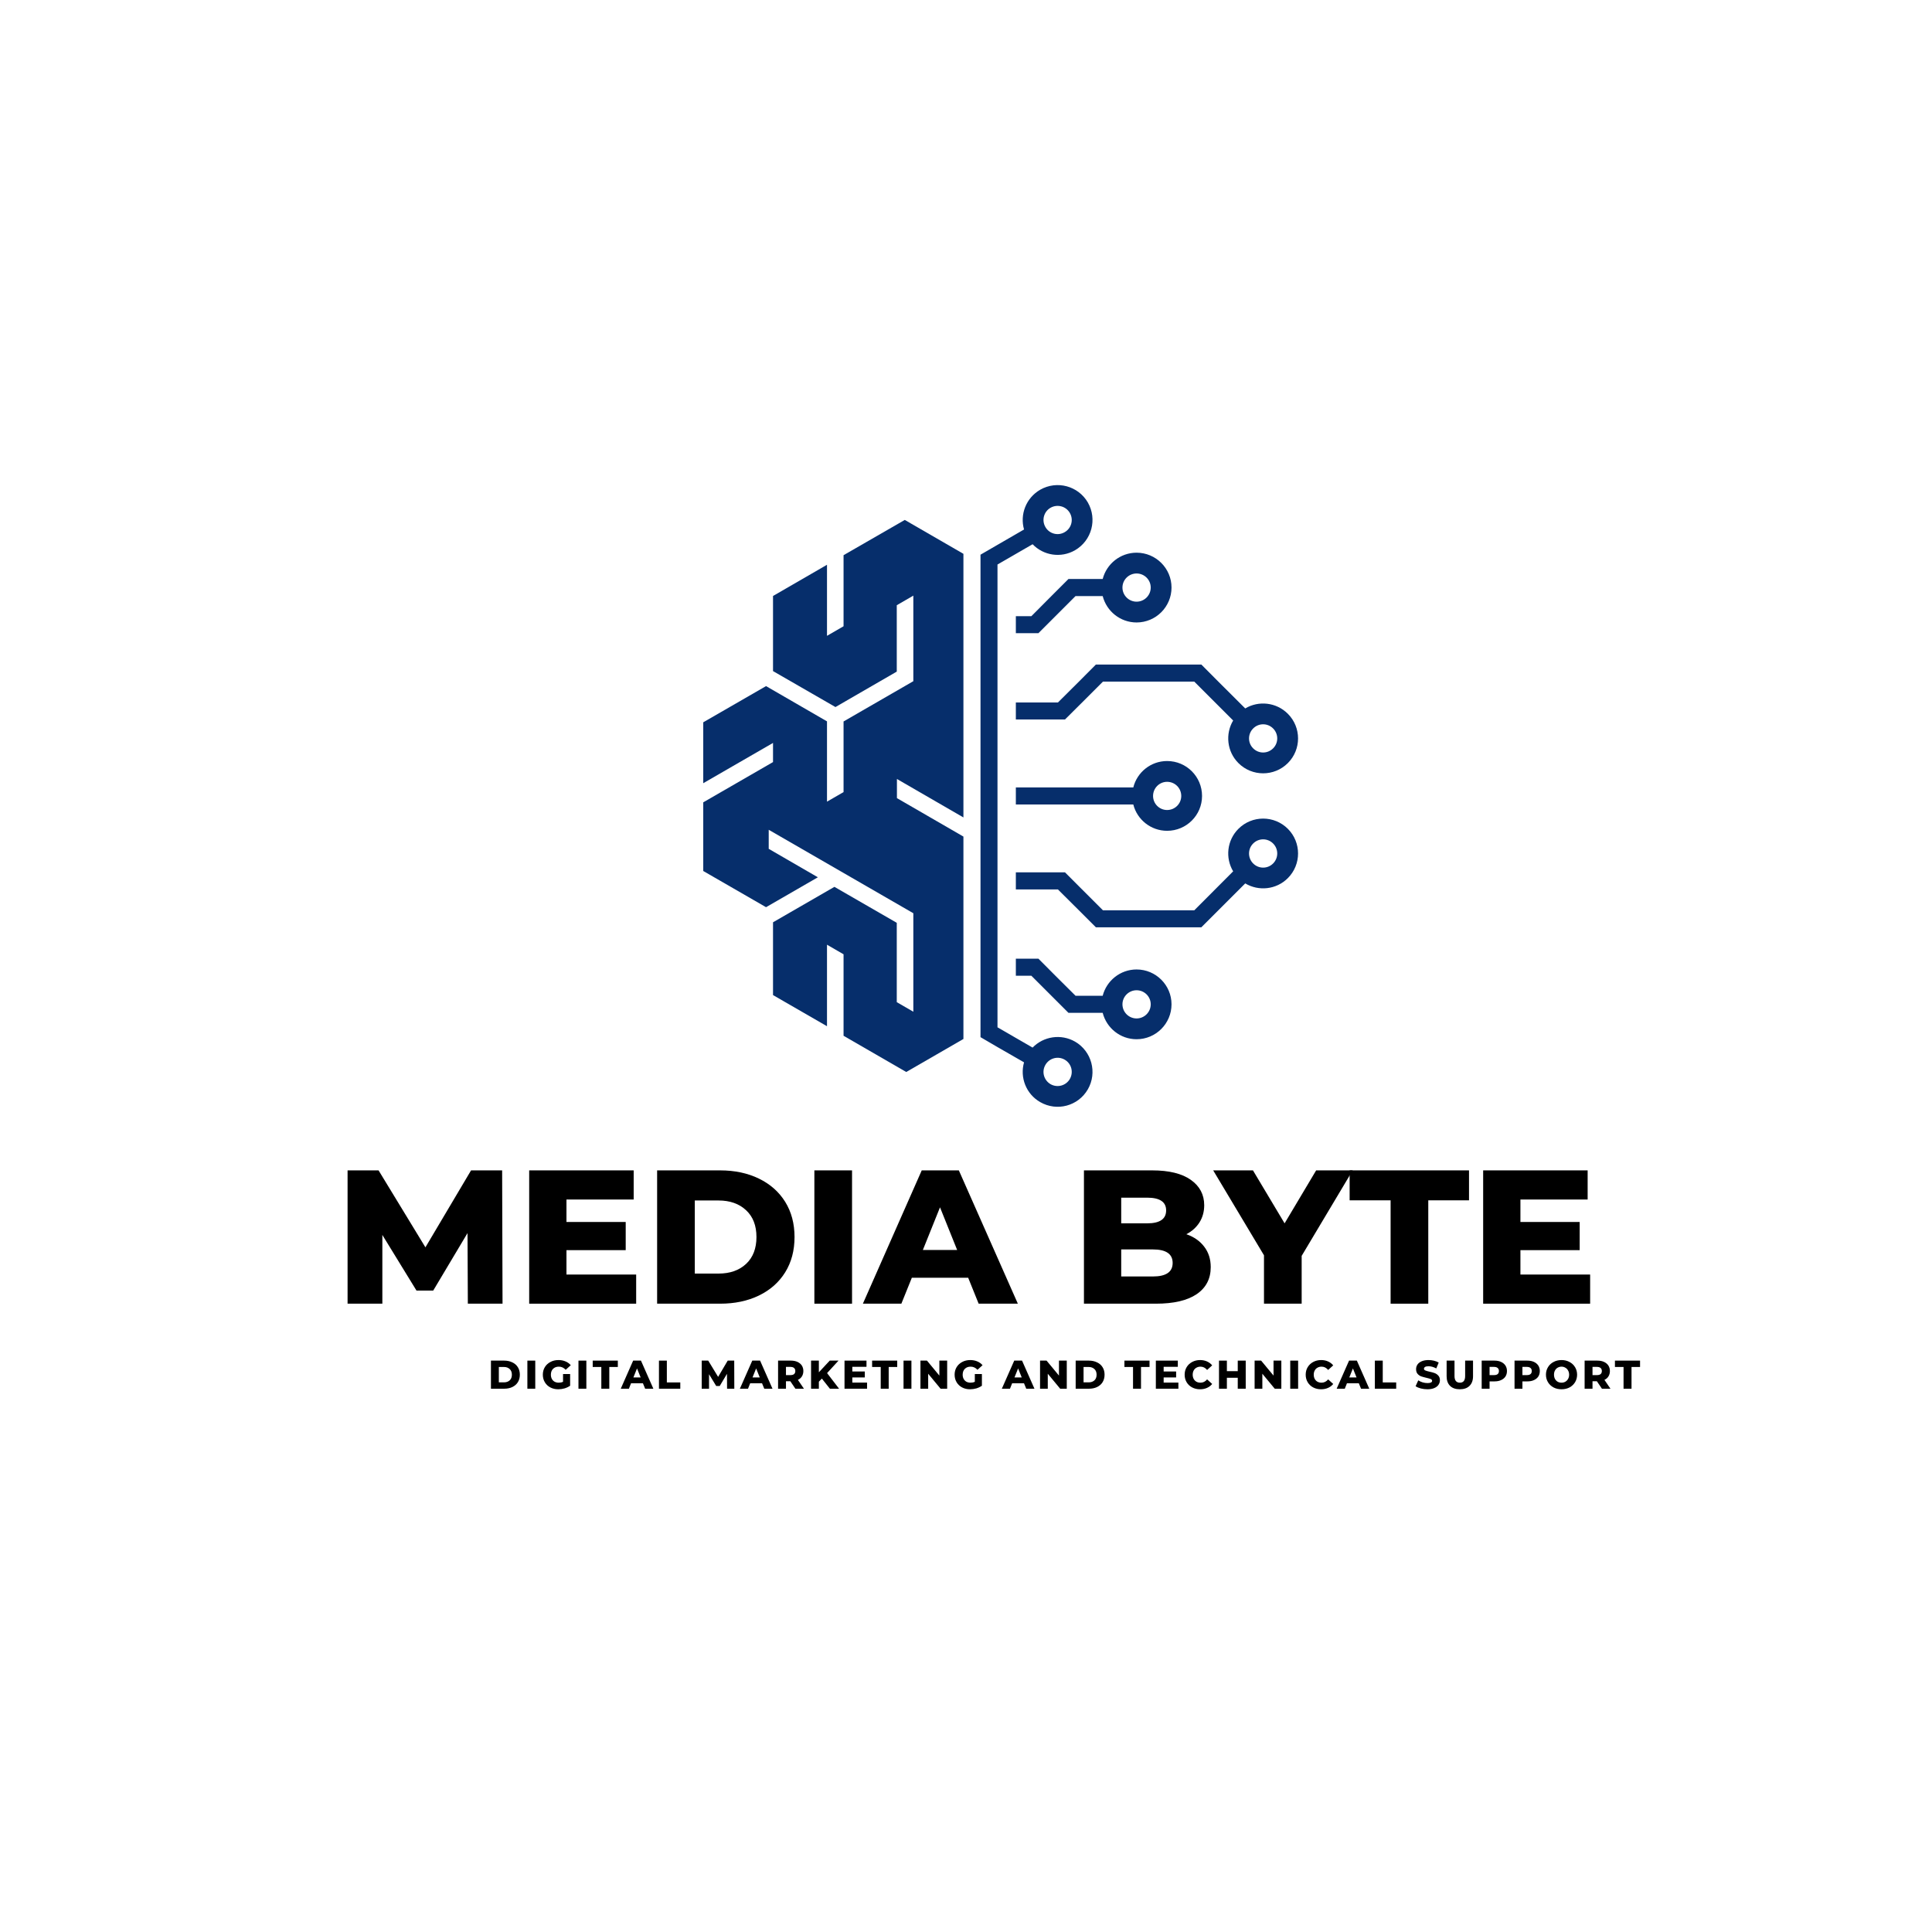 <svg version="1.0" preserveAspectRatio="xMidYMid meet" height="500" viewBox="0 0 375 375" zoomAndPan="magnify" width="500" xmlns:xlink="http://www.w3.org/1999/xlink" xmlns="http://www.w3.org/2000/svg"><defs><g></g><clipPath id="5c0b523cce"><path clip-rule="nonzero" d="M 136.48 100 L 187 100 L 187 209 L 136.48 209 Z M 136.48 100"></path></clipPath></defs><g clip-path="url(#5c0b523cce)"><path fill-rule="evenodd" fill-opacity="1" d="M 174.094 151.199 L 187 158.664 L 187 107.496 L 175.617 100.918 L 163.734 107.762 L 163.734 121.555 L 160.52 123.414 L 160.52 109.621 L 150.043 115.68 L 150.043 130.258 L 162.16 137.238 L 174.062 130.359 L 174.062 117.473 L 177.277 115.613 L 177.277 132.219 L 163.734 140.035 L 163.734 153.742 L 160.52 155.602 L 160.52 140.016 L 148.688 133.172 L 136.5 140.199 L 136.5 152.02 L 150.043 144.203 L 150.043 147.918 L 136.5 155.734 L 136.5 169.059 L 148.688 176.086 L 158.746 170.281 L 149.207 164.758 L 149.207 161.059 L 177.277 177.258 L 177.277 196.375 L 174.062 194.516 L 174.062 179.117 L 161.961 172.137 L 150.043 179.016 L 150.043 193.145 L 160.52 199.188 L 160.52 183.367 L 163.734 185.227 L 163.734 201.043 L 175.902 208.074 L 187 201.664 L 187 162.379 L 174.094 154.914 Z M 174.094 151.199" fill="#062e6b"></path></g><path fill-rule="evenodd" fill-opacity="1" d="M 190.316 111.48 L 190.316 201.312 L 193.613 203.238 L 198.766 206.199 C 197.93 209.113 199.152 212.344 201.898 213.914 C 205.145 215.789 209.277 214.688 211.152 211.438 C 213.012 208.207 211.906 204.059 208.676 202.184 C 205.93 200.609 202.535 201.16 200.426 203.336 L 193.613 199.402 L 193.613 109.57 L 200.426 105.637 C 202.535 107.828 205.93 108.383 208.676 106.793 C 211.906 104.918 213.012 100.781 211.152 97.535 C 209.277 94.305 205.145 93.199 201.898 95.059 C 199.152 96.648 197.93 99.863 198.766 102.773 L 193.613 105.754 L 190.316 107.664 Z M 203.906 210.434 C 202.602 209.664 202.148 207.992 202.918 206.684 C 203.672 205.379 205.344 204.926 206.652 205.68 C 207.973 206.434 208.41 208.109 207.656 209.43 C 206.902 210.734 205.227 211.188 203.906 210.434 Z M 202.918 102.305 C 202.148 100.984 202.602 99.309 203.906 98.559 C 205.227 97.805 206.902 98.254 207.656 99.562 C 208.41 100.867 207.973 102.539 206.652 103.293 C 205.344 104.062 203.672 103.613 202.918 102.305 Z M 202.918 102.305" fill="#062e6b"></path><path fill-rule="evenodd" fill-opacity="1" d="M 205.344 136.352 L 197.176 136.352 L 197.176 139.648 L 206.719 139.648 L 210.031 136.352 L 214.082 132.301 L 231.809 132.301 L 239.355 139.848 C 237.801 142.445 238.137 145.875 240.379 148.117 C 243.023 150.762 247.324 150.762 249.969 148.117 C 252.613 145.473 252.613 141.188 249.969 138.543 C 247.727 136.301 244.297 135.949 241.699 137.508 L 236.477 132.301 L 233.18 128.988 L 212.711 128.988 L 209.414 132.301 Z M 243.242 141.391 C 244.312 140.316 246.035 140.316 247.105 141.391 C 248.18 142.461 248.18 144.203 247.105 145.258 C 246.035 146.328 244.312 146.328 243.242 145.258 C 242.168 144.203 242.168 142.461 243.242 141.391 Z M 243.242 141.391" fill="#062e6b"></path><path fill-rule="evenodd" fill-opacity="1" d="M 197.176 122.895 L 201.562 122.895 L 208.762 115.695 L 214.031 115.695 C 214.785 118.641 217.445 120.82 220.609 120.82 C 224.344 120.82 227.391 117.789 227.391 114.039 C 227.391 110.309 224.344 107.277 220.609 107.277 C 217.445 107.277 214.785 109.453 214.031 112.383 L 207.387 112.383 L 204.074 115.695 L 200.191 119.598 L 197.176 119.598 Z M 217.867 114.039 C 217.867 112.531 219.105 111.312 220.609 111.312 C 222.117 111.312 223.355 112.531 223.355 114.039 C 223.355 115.562 222.117 116.785 220.609 116.785 C 219.105 116.785 217.867 115.562 217.867 114.039 Z M 217.867 114.039" fill="#062e6b"></path><path fill-rule="evenodd" fill-opacity="1" d="M 202.047 169.324 L 197.176 169.324 L 197.176 172.641 L 205.344 172.641 L 209.414 176.691 L 212.711 179.988 L 233.18 179.988 L 241.699 171.469 C 244.297 173.023 247.727 172.691 249.969 170.445 C 252.613 167.801 252.613 163.516 249.969 160.871 C 247.324 158.227 243.023 158.227 240.379 160.871 C 238.137 163.117 237.801 166.531 239.355 169.125 L 231.809 176.691 L 214.082 176.691 L 210.031 172.641 L 206.719 169.324 Z M 247.105 167.602 C 246.035 168.672 244.312 168.672 243.242 167.602 C 242.168 166.531 242.168 164.789 243.242 163.719 C 244.312 162.648 246.035 162.648 247.105 163.719 C 248.18 164.789 248.18 166.531 247.105 167.602 Z M 247.105 167.602" fill="#062e6b"></path><path fill-rule="evenodd" fill-opacity="1" d="M 197.176 156.152 L 219.973 156.152 C 220.711 159.082 223.371 161.258 226.535 161.258 C 230.285 161.258 233.316 158.227 233.316 154.496 C 233.316 150.746 230.285 147.715 226.535 147.715 C 223.371 147.715 220.711 149.891 219.973 152.84 L 197.176 152.84 Z M 223.809 154.496 C 223.809 152.973 225.031 151.75 226.535 151.75 C 228.059 151.75 229.281 152.973 229.281 154.496 C 229.281 156 228.059 157.223 226.535 157.223 C 225.031 157.223 223.809 156 223.809 154.496 Z M 223.809 154.496" fill="#062e6b"></path><path fill-rule="evenodd" fill-opacity="1" d="M 204.859 189.395 L 201.562 186.082 L 197.176 186.082 L 197.176 189.395 L 200.191 189.395 L 207.387 196.59 L 214.031 196.59 C 214.785 199.539 217.445 201.715 220.609 201.715 C 224.344 201.715 227.391 198.684 227.391 194.934 C 227.391 191.203 224.344 188.172 220.609 188.172 C 217.445 188.172 214.785 190.348 214.031 193.277 L 208.762 193.277 Z M 220.609 197.68 C 219.105 197.68 217.867 196.457 217.867 194.934 C 217.867 193.43 219.105 192.207 220.609 192.207 C 222.117 192.207 223.355 193.43 223.355 194.934 C 223.355 196.457 222.117 197.68 220.609 197.68 Z M 220.609 197.68" fill="#062e6b"></path><g fill-opacity="1" fill="#000000"><g transform="translate(64.87, 253.044)"><g><path d="M 25.938 0 L 25.875 -13.703 L 19.219 -2.547 L 15.969 -2.547 L 9.344 -13.344 L 9.344 0 L 2.594 0 L 2.594 -25.875 L 8.609 -25.875 L 17.703 -10.938 L 26.562 -25.875 L 32.594 -25.875 L 32.672 0 Z M 25.938 0"></path></g></g></g><g fill-opacity="1" fill="#000000"><g transform="translate(100.121, 253.044)"><g><path d="M 23.359 -5.656 L 23.359 0 L 2.594 0 L 2.594 -25.875 L 22.875 -25.875 L 22.875 -20.219 L 9.828 -20.219 L 9.828 -15.859 L 21.328 -15.859 L 21.328 -10.391 L 9.828 -10.391 L 9.828 -5.656 Z M 23.359 -5.656"></path></g></g></g><g fill-opacity="1" fill="#000000"><g transform="translate(124.953, 253.044)"><g><path d="M 2.594 -25.875 L 14.812 -25.875 C 17.645 -25.875 20.156 -25.344 22.344 -24.281 C 24.539 -23.219 26.242 -21.711 27.453 -19.766 C 28.66 -17.816 29.266 -15.539 29.266 -12.938 C 29.266 -10.32 28.66 -8.039 27.453 -6.094 C 26.242 -4.145 24.539 -2.641 22.344 -1.578 C 20.156 -0.523 17.645 0 14.812 0 L 2.594 0 Z M 14.516 -5.844 C 16.734 -5.844 18.516 -6.469 19.859 -7.719 C 21.203 -8.977 21.875 -10.719 21.875 -12.938 C 21.875 -15.156 21.203 -16.891 19.859 -18.141 C 18.516 -19.398 16.734 -20.031 14.516 -20.031 L 9.906 -20.031 L 9.906 -5.844 Z M 14.516 -5.844"></path></g></g></g><g fill-opacity="1" fill="#000000"><g transform="translate(155.475, 253.044)"><g><path d="M 2.594 -25.875 L 9.906 -25.875 L 9.906 0 L 2.594 0 Z M 2.594 -25.875"></path></g></g></g><g fill-opacity="1" fill="#000000"><g transform="translate(168.002, 253.044)"><g><path d="M 19.922 -5.031 L 8.984 -5.031 L 6.953 0 L -0.516 0 L 10.906 -25.875 L 18.109 -25.875 L 29.562 0 L 21.953 0 Z M 17.781 -10.422 L 14.453 -18.703 L 11.125 -10.422 Z M 17.781 -10.422"></path></g></g></g><g fill-opacity="1" fill="#000000"><g transform="translate(197.046, 253.044)"><g></g></g></g><g fill-opacity="1" fill="#000000"><g transform="translate(207.799, 253.044)"><g><path d="M 22.469 -13.484 C 23.945 -12.973 25.102 -12.164 25.938 -11.062 C 26.781 -9.969 27.203 -8.645 27.203 -7.094 C 27.203 -4.832 26.289 -3.082 24.469 -1.844 C 22.645 -0.613 20.008 0 16.562 0 L 2.594 0 L 2.594 -25.875 L 15.812 -25.875 C 19.113 -25.875 21.625 -25.258 23.344 -24.031 C 25.07 -22.812 25.938 -21.172 25.938 -19.109 C 25.938 -17.867 25.633 -16.766 25.031 -15.797 C 24.426 -14.828 23.57 -14.055 22.469 -13.484 Z M 9.828 -20.578 L 9.828 -15.594 L 14.859 -15.594 C 17.316 -15.594 18.547 -16.43 18.547 -18.109 C 18.547 -19.754 17.316 -20.578 14.859 -20.578 Z M 15.969 -5.281 C 18.531 -5.281 19.812 -6.156 19.812 -7.906 C 19.812 -9.656 18.531 -10.531 15.969 -10.531 L 9.828 -10.531 L 9.828 -5.281 Z M 15.969 -5.281"></path></g></g></g><g fill-opacity="1" fill="#000000"><g transform="translate(236.214, 253.044)"><g><path d="M 16.438 -9.281 L 16.438 0 L 9.125 0 L 9.125 -9.391 L -0.734 -25.875 L 6.984 -25.875 L 13.125 -15.594 L 19.25 -25.875 L 26.344 -25.875 Z M 16.438 -9.281"></path></g></g></g><g fill-opacity="1" fill="#000000"><g transform="translate(261.822, 253.044)"><g><path d="M 8.094 -20.062 L 0.141 -20.062 L 0.141 -25.875 L 23.312 -25.875 L 23.312 -20.062 L 15.406 -20.062 L 15.406 0 L 8.094 0 Z M 8.094 -20.062"></path></g></g></g><g fill-opacity="1" fill="#000000"><g transform="translate(285.286, 253.044)"><g><path d="M 23.359 -5.656 L 23.359 0 L 2.594 0 L 2.594 -25.875 L 22.875 -25.875 L 22.875 -20.219 L 9.828 -20.219 L 9.828 -15.859 L 21.328 -15.859 L 21.328 -10.391 L 9.828 -10.391 L 9.828 -5.656 Z M 23.359 -5.656"></path></g></g></g><g fill-opacity="1" fill="#000000"><g transform="translate(94.746, 269.548)"><g><path d="M 0.547 -5.453 L 3.125 -5.453 C 3.719 -5.453 4.242 -5.336 4.703 -5.109 C 5.172 -4.891 5.531 -4.57 5.781 -4.156 C 6.031 -3.75 6.156 -3.27 6.156 -2.719 C 6.156 -2.176 6.031 -1.695 5.781 -1.281 C 5.531 -0.875 5.172 -0.555 4.703 -0.328 C 4.242 -0.109 3.719 0 3.125 0 L 0.547 0 Z M 3.062 -1.234 C 3.531 -1.234 3.906 -1.363 4.188 -1.625 C 4.469 -1.883 4.609 -2.25 4.609 -2.719 C 4.609 -3.188 4.469 -3.551 4.188 -3.812 C 3.906 -4.082 3.531 -4.219 3.062 -4.219 L 2.078 -4.219 L 2.078 -1.234 Z M 3.062 -1.234"></path></g></g></g><g fill-opacity="1" fill="#000000"><g transform="translate(101.816, 269.548)"><g><path d="M 0.547 -5.453 L 2.078 -5.453 L 2.078 0 L 0.547 0 Z M 0.547 -5.453"></path></g></g></g><g fill-opacity="1" fill="#000000"><g transform="translate(105.098, 269.548)"><g><path d="M 4.188 -2.844 L 5.562 -2.844 L 5.562 -0.578 C 5.25 -0.359 4.891 -0.188 4.484 -0.062 C 4.078 0.051 3.672 0.109 3.266 0.109 C 2.691 0.109 2.176 -0.008 1.719 -0.25 C 1.27 -0.488 0.914 -0.82 0.656 -1.25 C 0.395 -1.688 0.266 -2.176 0.266 -2.719 C 0.266 -3.27 0.395 -3.758 0.656 -4.188 C 0.914 -4.613 1.273 -4.945 1.734 -5.188 C 2.191 -5.438 2.711 -5.562 3.297 -5.562 C 3.805 -5.562 4.266 -5.473 4.672 -5.297 C 5.078 -5.129 5.414 -4.883 5.688 -4.562 L 4.703 -3.672 C 4.328 -4.078 3.883 -4.281 3.375 -4.281 C 2.906 -4.281 2.531 -4.141 2.25 -3.859 C 1.969 -3.578 1.828 -3.195 1.828 -2.719 C 1.828 -2.414 1.891 -2.145 2.016 -1.906 C 2.141 -1.676 2.316 -1.492 2.547 -1.359 C 2.785 -1.234 3.055 -1.172 3.359 -1.172 C 3.66 -1.172 3.938 -1.227 4.188 -1.344 Z M 4.188 -2.844"></path></g></g></g><g fill-opacity="1" fill="#000000"><g transform="translate(111.732, 269.548)"><g><path d="M 0.547 -5.453 L 2.078 -5.453 L 2.078 0 L 0.547 0 Z M 0.547 -5.453"></path></g></g></g><g fill-opacity="1" fill="#000000"><g transform="translate(115.014, 269.548)"><g><path d="M 1.703 -4.219 L 0.031 -4.219 L 0.031 -5.453 L 4.906 -5.453 L 4.906 -4.219 L 3.25 -4.219 L 3.25 0 L 1.703 0 Z M 1.703 -4.219"></path></g></g></g><g fill-opacity="1" fill="#000000"><g transform="translate(120.598, 269.548)"><g><path d="M 4.188 -1.062 L 1.891 -1.062 L 1.469 0 L -0.109 0 L 2.297 -5.453 L 3.812 -5.453 L 6.219 0 L 4.625 0 Z M 3.75 -2.188 L 3.047 -3.938 L 2.344 -2.188 Z M 3.75 -2.188"></path></g></g></g><g fill-opacity="1" fill="#000000"><g transform="translate(127.356, 269.548)"><g><path d="M 0.547 -5.453 L 2.078 -5.453 L 2.078 -1.219 L 4.688 -1.219 L 4.688 0 L 0.547 0 Z M 0.547 -5.453"></path></g></g></g><g fill-opacity="1" fill="#000000"><g transform="translate(132.746, 269.548)"><g></g></g></g><g fill-opacity="1" fill="#000000"><g transform="translate(135.654, 269.548)"><g><path d="M 5.469 0 L 5.453 -2.891 L 4.047 -0.531 L 3.359 -0.531 L 1.969 -2.812 L 1.969 0 L 0.547 0 L 0.547 -5.453 L 1.812 -5.453 L 3.734 -2.297 L 5.594 -5.453 L 6.859 -5.453 L 6.875 0 Z M 5.469 0"></path></g></g></g><g fill-opacity="1" fill="#000000"><g transform="translate(143.72, 269.548)"><g><path d="M 4.188 -1.062 L 1.891 -1.062 L 1.469 0 L -0.109 0 L 2.297 -5.453 L 3.812 -5.453 L 6.219 0 L 4.625 0 Z M 3.75 -2.188 L 3.047 -3.938 L 2.344 -2.188 Z M 3.75 -2.188"></path></g></g></g><g fill-opacity="1" fill="#000000"><g transform="translate(150.478, 269.548)"><g><path d="M 2.922 -1.453 L 2.078 -1.453 L 2.078 0 L 0.547 0 L 0.547 -5.453 L 3.031 -5.453 C 3.531 -5.453 3.957 -5.367 4.312 -5.203 C 4.676 -5.035 4.957 -4.801 5.156 -4.5 C 5.352 -4.195 5.453 -3.844 5.453 -3.438 C 5.453 -3.039 5.359 -2.691 5.172 -2.391 C 4.992 -2.098 4.734 -1.875 4.391 -1.719 L 5.562 0 L 3.906 0 Z M 3.891 -3.438 C 3.891 -3.688 3.812 -3.879 3.656 -4.016 C 3.5 -4.16 3.258 -4.234 2.938 -4.234 L 2.078 -4.234 L 2.078 -2.641 L 2.938 -2.641 C 3.258 -2.641 3.5 -2.707 3.656 -2.844 C 3.812 -2.977 3.891 -3.176 3.891 -3.438 Z M 3.891 -3.438"></path></g></g></g><g fill-opacity="1" fill="#000000"><g transform="translate(156.879, 269.548)"><g><path d="M 2.641 -1.969 L 2.062 -1.359 L 2.062 0 L 0.547 0 L 0.547 -5.453 L 2.062 -5.453 L 2.062 -3.188 L 4.172 -5.453 L 5.875 -5.453 L 3.656 -3.031 L 5.984 0 L 4.203 0 Z M 2.641 -1.969"></path></g></g></g><g fill-opacity="1" fill="#000000"><g transform="translate(163.373, 269.548)"><g><path d="M 4.922 -1.188 L 4.922 0 L 0.547 0 L 0.547 -5.453 L 4.812 -5.453 L 4.812 -4.25 L 2.062 -4.25 L 2.062 -3.344 L 4.484 -3.344 L 4.484 -2.188 L 2.062 -2.188 L 2.062 -1.188 Z M 4.922 -1.188"></path></g></g></g><g fill-opacity="1" fill="#000000"><g transform="translate(169.245, 269.548)"><g><path d="M 1.703 -4.219 L 0.031 -4.219 L 0.031 -5.453 L 4.906 -5.453 L 4.906 -4.219 L 3.25 -4.219 L 3.25 0 L 1.703 0 Z M 1.703 -4.219"></path></g></g></g><g fill-opacity="1" fill="#000000"><g transform="translate(174.829, 269.548)"><g><path d="M 0.547 -5.453 L 2.078 -5.453 L 2.078 0 L 0.547 0 Z M 0.547 -5.453"></path></g></g></g><g fill-opacity="1" fill="#000000"><g transform="translate(178.111, 269.548)"><g><path d="M 5.734 -5.453 L 5.734 0 L 4.453 0 L 2.047 -2.906 L 2.047 0 L 0.547 0 L 0.547 -5.453 L 1.812 -5.453 L 4.219 -2.547 L 4.219 -5.453 Z M 5.734 -5.453"></path></g></g></g><g fill-opacity="1" fill="#000000"><g transform="translate(185.025, 269.548)"><g><path d="M 4.188 -2.844 L 5.562 -2.844 L 5.562 -0.578 C 5.25 -0.359 4.891 -0.188 4.484 -0.062 C 4.078 0.051 3.672 0.109 3.266 0.109 C 2.691 0.109 2.176 -0.008 1.719 -0.25 C 1.27 -0.488 0.914 -0.82 0.656 -1.25 C 0.395 -1.688 0.266 -2.176 0.266 -2.719 C 0.266 -3.27 0.395 -3.758 0.656 -4.188 C 0.914 -4.613 1.273 -4.945 1.734 -5.188 C 2.191 -5.438 2.711 -5.562 3.297 -5.562 C 3.805 -5.562 4.266 -5.473 4.672 -5.297 C 5.078 -5.129 5.414 -4.883 5.688 -4.562 L 4.703 -3.672 C 4.328 -4.078 3.883 -4.281 3.375 -4.281 C 2.906 -4.281 2.531 -4.141 2.25 -3.859 C 1.969 -3.578 1.828 -3.195 1.828 -2.719 C 1.828 -2.414 1.891 -2.145 2.016 -1.906 C 2.141 -1.676 2.316 -1.492 2.547 -1.359 C 2.785 -1.234 3.055 -1.172 3.359 -1.172 C 3.66 -1.172 3.938 -1.227 4.188 -1.344 Z M 4.188 -2.844"></path></g></g></g><g fill-opacity="1" fill="#000000"><g transform="translate(191.659, 269.548)"><g></g></g></g><g fill-opacity="1" fill="#000000"><g transform="translate(194.567, 269.548)"><g><path d="M 4.188 -1.062 L 1.891 -1.062 L 1.469 0 L -0.109 0 L 2.297 -5.453 L 3.812 -5.453 L 6.219 0 L 4.625 0 Z M 3.75 -2.188 L 3.047 -3.938 L 2.344 -2.188 Z M 3.75 -2.188"></path></g></g></g><g fill-opacity="1" fill="#000000"><g transform="translate(201.326, 269.548)"><g><path d="M 5.734 -5.453 L 5.734 0 L 4.453 0 L 2.047 -2.906 L 2.047 0 L 0.547 0 L 0.547 -5.453 L 1.812 -5.453 L 4.219 -2.547 L 4.219 -5.453 Z M 5.734 -5.453"></path></g></g></g><g fill-opacity="1" fill="#000000"><g transform="translate(208.24, 269.548)"><g><path d="M 0.547 -5.453 L 3.125 -5.453 C 3.719 -5.453 4.242 -5.336 4.703 -5.109 C 5.172 -4.891 5.531 -4.57 5.781 -4.156 C 6.031 -3.75 6.156 -3.27 6.156 -2.719 C 6.156 -2.176 6.031 -1.695 5.781 -1.281 C 5.531 -0.875 5.172 -0.555 4.703 -0.328 C 4.242 -0.109 3.719 0 3.125 0 L 0.547 0 Z M 3.062 -1.234 C 3.531 -1.234 3.906 -1.363 4.188 -1.625 C 4.469 -1.883 4.609 -2.25 4.609 -2.719 C 4.609 -3.188 4.469 -3.551 4.188 -3.812 C 3.906 -4.082 3.531 -4.219 3.062 -4.219 L 2.078 -4.219 L 2.078 -1.234 Z M 3.062 -1.234"></path></g></g></g><g fill-opacity="1" fill="#000000"><g transform="translate(215.309, 269.548)"><g></g></g></g><g fill-opacity="1" fill="#000000"><g transform="translate(218.218, 269.548)"><g><path d="M 1.703 -4.219 L 0.031 -4.219 L 0.031 -5.453 L 4.906 -5.453 L 4.906 -4.219 L 3.25 -4.219 L 3.25 0 L 1.703 0 Z M 1.703 -4.219"></path></g></g></g><g fill-opacity="1" fill="#000000"><g transform="translate(223.802, 269.548)"><g><path d="M 4.922 -1.188 L 4.922 0 L 0.547 0 L 0.547 -5.453 L 4.812 -5.453 L 4.812 -4.25 L 2.062 -4.25 L 2.062 -3.344 L 4.484 -3.344 L 4.484 -2.188 L 2.062 -2.188 L 2.062 -1.188 Z M 4.922 -1.188"></path></g></g></g><g fill-opacity="1" fill="#000000"><g transform="translate(229.674, 269.548)"><g><path d="M 3.266 0.109 C 2.691 0.109 2.176 -0.008 1.719 -0.25 C 1.27 -0.488 0.914 -0.82 0.656 -1.25 C 0.395 -1.688 0.266 -2.176 0.266 -2.719 C 0.266 -3.27 0.395 -3.758 0.656 -4.188 C 0.914 -4.613 1.27 -4.945 1.719 -5.188 C 2.176 -5.438 2.691 -5.562 3.266 -5.562 C 3.754 -5.562 4.195 -5.473 4.594 -5.297 C 5 -5.117 5.336 -4.863 5.609 -4.531 L 4.625 -3.641 C 4.27 -4.066 3.844 -4.281 3.344 -4.281 C 3.039 -4.281 2.773 -4.211 2.547 -4.078 C 2.316 -3.953 2.141 -3.77 2.016 -3.531 C 1.891 -3.301 1.828 -3.031 1.828 -2.719 C 1.828 -2.414 1.891 -2.145 2.016 -1.906 C 2.141 -1.676 2.316 -1.492 2.547 -1.359 C 2.773 -1.234 3.039 -1.172 3.344 -1.172 C 3.844 -1.172 4.27 -1.383 4.625 -1.812 L 5.609 -0.922 C 5.336 -0.586 5 -0.332 4.594 -0.156 C 4.195 0.02 3.754 0.109 3.266 0.109 Z M 3.266 0.109"></path></g></g></g><g fill-opacity="1" fill="#000000"><g transform="translate(236.059, 269.548)"><g><path d="M 5.734 -5.453 L 5.734 0 L 4.188 0 L 4.188 -2.125 L 2.078 -2.125 L 2.078 0 L 0.547 0 L 0.547 -5.453 L 2.078 -5.453 L 2.078 -3.406 L 4.188 -3.406 L 4.188 -5.453 Z M 5.734 -5.453"></path></g></g></g><g fill-opacity="1" fill="#000000"><g transform="translate(242.973, 269.548)"><g><path d="M 5.734 -5.453 L 5.734 0 L 4.453 0 L 2.047 -2.906 L 2.047 0 L 0.547 0 L 0.547 -5.453 L 1.812 -5.453 L 4.219 -2.547 L 4.219 -5.453 Z M 5.734 -5.453"></path></g></g></g><g fill-opacity="1" fill="#000000"><g transform="translate(249.887, 269.548)"><g><path d="M 0.547 -5.453 L 2.078 -5.453 L 2.078 0 L 0.547 0 Z M 0.547 -5.453"></path></g></g></g><g fill-opacity="1" fill="#000000"><g transform="translate(253.169, 269.548)"><g><path d="M 3.266 0.109 C 2.691 0.109 2.176 -0.008 1.719 -0.25 C 1.27 -0.488 0.914 -0.82 0.656 -1.25 C 0.395 -1.688 0.266 -2.176 0.266 -2.719 C 0.266 -3.27 0.395 -3.758 0.656 -4.188 C 0.914 -4.613 1.27 -4.945 1.719 -5.188 C 2.176 -5.438 2.691 -5.562 3.266 -5.562 C 3.754 -5.562 4.195 -5.473 4.594 -5.297 C 5 -5.117 5.336 -4.863 5.609 -4.531 L 4.625 -3.641 C 4.27 -4.066 3.844 -4.281 3.344 -4.281 C 3.039 -4.281 2.773 -4.211 2.547 -4.078 C 2.316 -3.953 2.141 -3.77 2.016 -3.531 C 1.891 -3.301 1.828 -3.031 1.828 -2.719 C 1.828 -2.414 1.891 -2.145 2.016 -1.906 C 2.141 -1.676 2.316 -1.492 2.547 -1.359 C 2.773 -1.234 3.039 -1.172 3.344 -1.172 C 3.844 -1.172 4.27 -1.383 4.625 -1.812 L 5.609 -0.922 C 5.336 -0.586 5 -0.332 4.594 -0.156 C 4.195 0.02 3.754 0.109 3.266 0.109 Z M 3.266 0.109"></path></g></g></g><g fill-opacity="1" fill="#000000"><g transform="translate(259.554, 269.548)"><g><path d="M 4.188 -1.062 L 1.891 -1.062 L 1.469 0 L -0.109 0 L 2.297 -5.453 L 3.812 -5.453 L 6.219 0 L 4.625 0 Z M 3.75 -2.188 L 3.047 -3.938 L 2.344 -2.188 Z M 3.75 -2.188"></path></g></g></g><g fill-opacity="1" fill="#000000"><g transform="translate(266.313, 269.548)"><g><path d="M 0.547 -5.453 L 2.078 -5.453 L 2.078 -1.219 L 4.688 -1.219 L 4.688 0 L 0.547 0 Z M 0.547 -5.453"></path></g></g></g><g fill-opacity="1" fill="#000000"><g transform="translate(271.702, 269.548)"><g></g></g></g><g fill-opacity="1" fill="#000000"><g transform="translate(274.611, 269.548)"><g><path d="M 2.453 0.109 C 2.016 0.109 1.586 0.055 1.172 -0.047 C 0.754 -0.16 0.414 -0.305 0.156 -0.484 L 0.672 -1.625 C 0.91 -1.469 1.191 -1.336 1.516 -1.234 C 1.836 -1.141 2.156 -1.094 2.469 -1.094 C 3.062 -1.094 3.359 -1.238 3.359 -1.531 C 3.359 -1.688 3.27 -1.801 3.094 -1.875 C 2.926 -1.945 2.656 -2.023 2.281 -2.109 C 1.875 -2.203 1.531 -2.297 1.25 -2.391 C 0.977 -2.492 0.742 -2.656 0.547 -2.875 C 0.348 -3.102 0.25 -3.41 0.25 -3.797 C 0.25 -4.117 0.336 -4.414 0.516 -4.688 C 0.703 -4.957 0.977 -5.172 1.344 -5.328 C 1.707 -5.484 2.148 -5.562 2.672 -5.562 C 3.023 -5.562 3.375 -5.52 3.719 -5.438 C 4.07 -5.352 4.379 -5.234 4.641 -5.078 L 4.172 -3.938 C 3.648 -4.219 3.145 -4.359 2.656 -4.359 C 2.352 -4.359 2.129 -4.312 1.984 -4.219 C 1.848 -4.125 1.781 -4.008 1.781 -3.875 C 1.781 -3.727 1.863 -3.617 2.031 -3.547 C 2.195 -3.473 2.461 -3.395 2.828 -3.312 C 3.242 -3.227 3.586 -3.133 3.859 -3.031 C 4.129 -2.926 4.363 -2.766 4.562 -2.547 C 4.77 -2.328 4.875 -2.031 4.875 -1.656 C 4.875 -1.32 4.781 -1.02 4.594 -0.75 C 4.414 -0.488 4.145 -0.281 3.781 -0.125 C 3.414 0.031 2.973 0.109 2.453 0.109 Z M 2.453 0.109"></path></g></g></g><g fill-opacity="1" fill="#000000"><g transform="translate(280.289, 269.548)"><g><path d="M 3.062 0.109 C 2.25 0.109 1.617 -0.109 1.172 -0.547 C 0.723 -0.992 0.5 -1.617 0.5 -2.422 L 0.5 -5.453 L 2.031 -5.453 L 2.031 -2.469 C 2.031 -1.602 2.379 -1.172 3.078 -1.172 C 3.754 -1.172 4.094 -1.602 4.094 -2.469 L 4.094 -5.453 L 5.625 -5.453 L 5.625 -2.422 C 5.625 -1.617 5.395 -0.992 4.938 -0.547 C 4.488 -0.109 3.863 0.109 3.062 0.109 Z M 3.062 0.109"></path></g></g></g><g fill-opacity="1" fill="#000000"><g transform="translate(287.047, 269.548)"><g><path d="M 3.031 -5.453 C 3.531 -5.453 3.957 -5.367 4.312 -5.203 C 4.676 -5.035 4.957 -4.801 5.156 -4.5 C 5.352 -4.195 5.453 -3.844 5.453 -3.438 C 5.453 -3.02 5.352 -2.66 5.156 -2.359 C 4.957 -2.066 4.676 -1.836 4.312 -1.672 C 3.957 -1.504 3.531 -1.422 3.031 -1.422 L 2.078 -1.422 L 2.078 0 L 0.547 0 L 0.547 -5.453 Z M 2.938 -2.641 C 3.258 -2.641 3.5 -2.707 3.656 -2.844 C 3.812 -2.977 3.891 -3.176 3.891 -3.438 C 3.891 -3.688 3.812 -3.879 3.656 -4.016 C 3.5 -4.16 3.258 -4.234 2.938 -4.234 L 2.078 -4.234 L 2.078 -2.641 Z M 2.938 -2.641"></path></g></g></g><g fill-opacity="1" fill="#000000"><g transform="translate(293.424, 269.548)"><g><path d="M 3.031 -5.453 C 3.531 -5.453 3.957 -5.367 4.312 -5.203 C 4.676 -5.035 4.957 -4.801 5.156 -4.5 C 5.352 -4.195 5.453 -3.844 5.453 -3.438 C 5.453 -3.02 5.352 -2.66 5.156 -2.359 C 4.957 -2.066 4.676 -1.836 4.312 -1.672 C 3.957 -1.504 3.531 -1.422 3.031 -1.422 L 2.078 -1.422 L 2.078 0 L 0.547 0 L 0.547 -5.453 Z M 2.938 -2.641 C 3.258 -2.641 3.5 -2.707 3.656 -2.844 C 3.812 -2.977 3.891 -3.176 3.891 -3.438 C 3.891 -3.688 3.812 -3.879 3.656 -4.016 C 3.5 -4.16 3.258 -4.234 2.938 -4.234 L 2.078 -4.234 L 2.078 -2.641 Z M 2.938 -2.641"></path></g></g></g><g fill-opacity="1" fill="#000000"><g transform="translate(299.802, 269.548)"><g><path d="M 3.297 0.109 C 2.711 0.109 2.191 -0.008 1.734 -0.25 C 1.273 -0.5 0.914 -0.836 0.656 -1.266 C 0.395 -1.703 0.266 -2.188 0.266 -2.719 C 0.266 -3.258 0.395 -3.742 0.656 -4.172 C 0.914 -4.609 1.273 -4.945 1.734 -5.188 C 2.191 -5.438 2.711 -5.562 3.297 -5.562 C 3.867 -5.562 4.383 -5.438 4.844 -5.188 C 5.301 -4.945 5.66 -4.609 5.922 -4.172 C 6.18 -3.742 6.312 -3.258 6.312 -2.719 C 6.312 -2.188 6.18 -1.703 5.922 -1.266 C 5.66 -0.836 5.301 -0.5 4.844 -0.25 C 4.383 -0.008 3.867 0.109 3.297 0.109 Z M 3.297 -1.172 C 3.566 -1.172 3.812 -1.234 4.031 -1.359 C 4.258 -1.492 4.438 -1.676 4.562 -1.906 C 4.695 -2.145 4.766 -2.414 4.766 -2.719 C 4.766 -3.031 4.695 -3.301 4.562 -3.531 C 4.438 -3.77 4.258 -3.953 4.031 -4.078 C 3.812 -4.211 3.566 -4.281 3.297 -4.281 C 3.016 -4.281 2.758 -4.211 2.531 -4.078 C 2.312 -3.953 2.141 -3.77 2.016 -3.531 C 1.891 -3.301 1.828 -3.031 1.828 -2.719 C 1.828 -2.414 1.891 -2.145 2.016 -1.906 C 2.141 -1.676 2.312 -1.492 2.531 -1.359 C 2.758 -1.234 3.016 -1.172 3.297 -1.172 Z M 3.297 -1.172"></path></g></g></g><g fill-opacity="1" fill="#000000"><g transform="translate(307.027, 269.548)"><g><path d="M 2.922 -1.453 L 2.078 -1.453 L 2.078 0 L 0.547 0 L 0.547 -5.453 L 3.031 -5.453 C 3.531 -5.453 3.957 -5.367 4.312 -5.203 C 4.676 -5.035 4.957 -4.801 5.156 -4.5 C 5.352 -4.195 5.453 -3.844 5.453 -3.438 C 5.453 -3.039 5.359 -2.691 5.172 -2.391 C 4.992 -2.098 4.734 -1.875 4.391 -1.719 L 5.562 0 L 3.906 0 Z M 3.891 -3.438 C 3.891 -3.688 3.812 -3.879 3.656 -4.016 C 3.5 -4.16 3.258 -4.234 2.938 -4.234 L 2.078 -4.234 L 2.078 -2.641 L 2.938 -2.641 C 3.258 -2.641 3.5 -2.707 3.656 -2.844 C 3.812 -2.977 3.891 -3.176 3.891 -3.438 Z M 3.891 -3.438"></path></g></g></g><g fill-opacity="1" fill="#000000"><g transform="translate(313.427, 269.548)"><g><path d="M 1.703 -4.219 L 0.031 -4.219 L 0.031 -5.453 L 4.906 -5.453 L 4.906 -4.219 L 3.25 -4.219 L 3.25 0 L 1.703 0 Z M 1.703 -4.219"></path></g></g></g></svg>